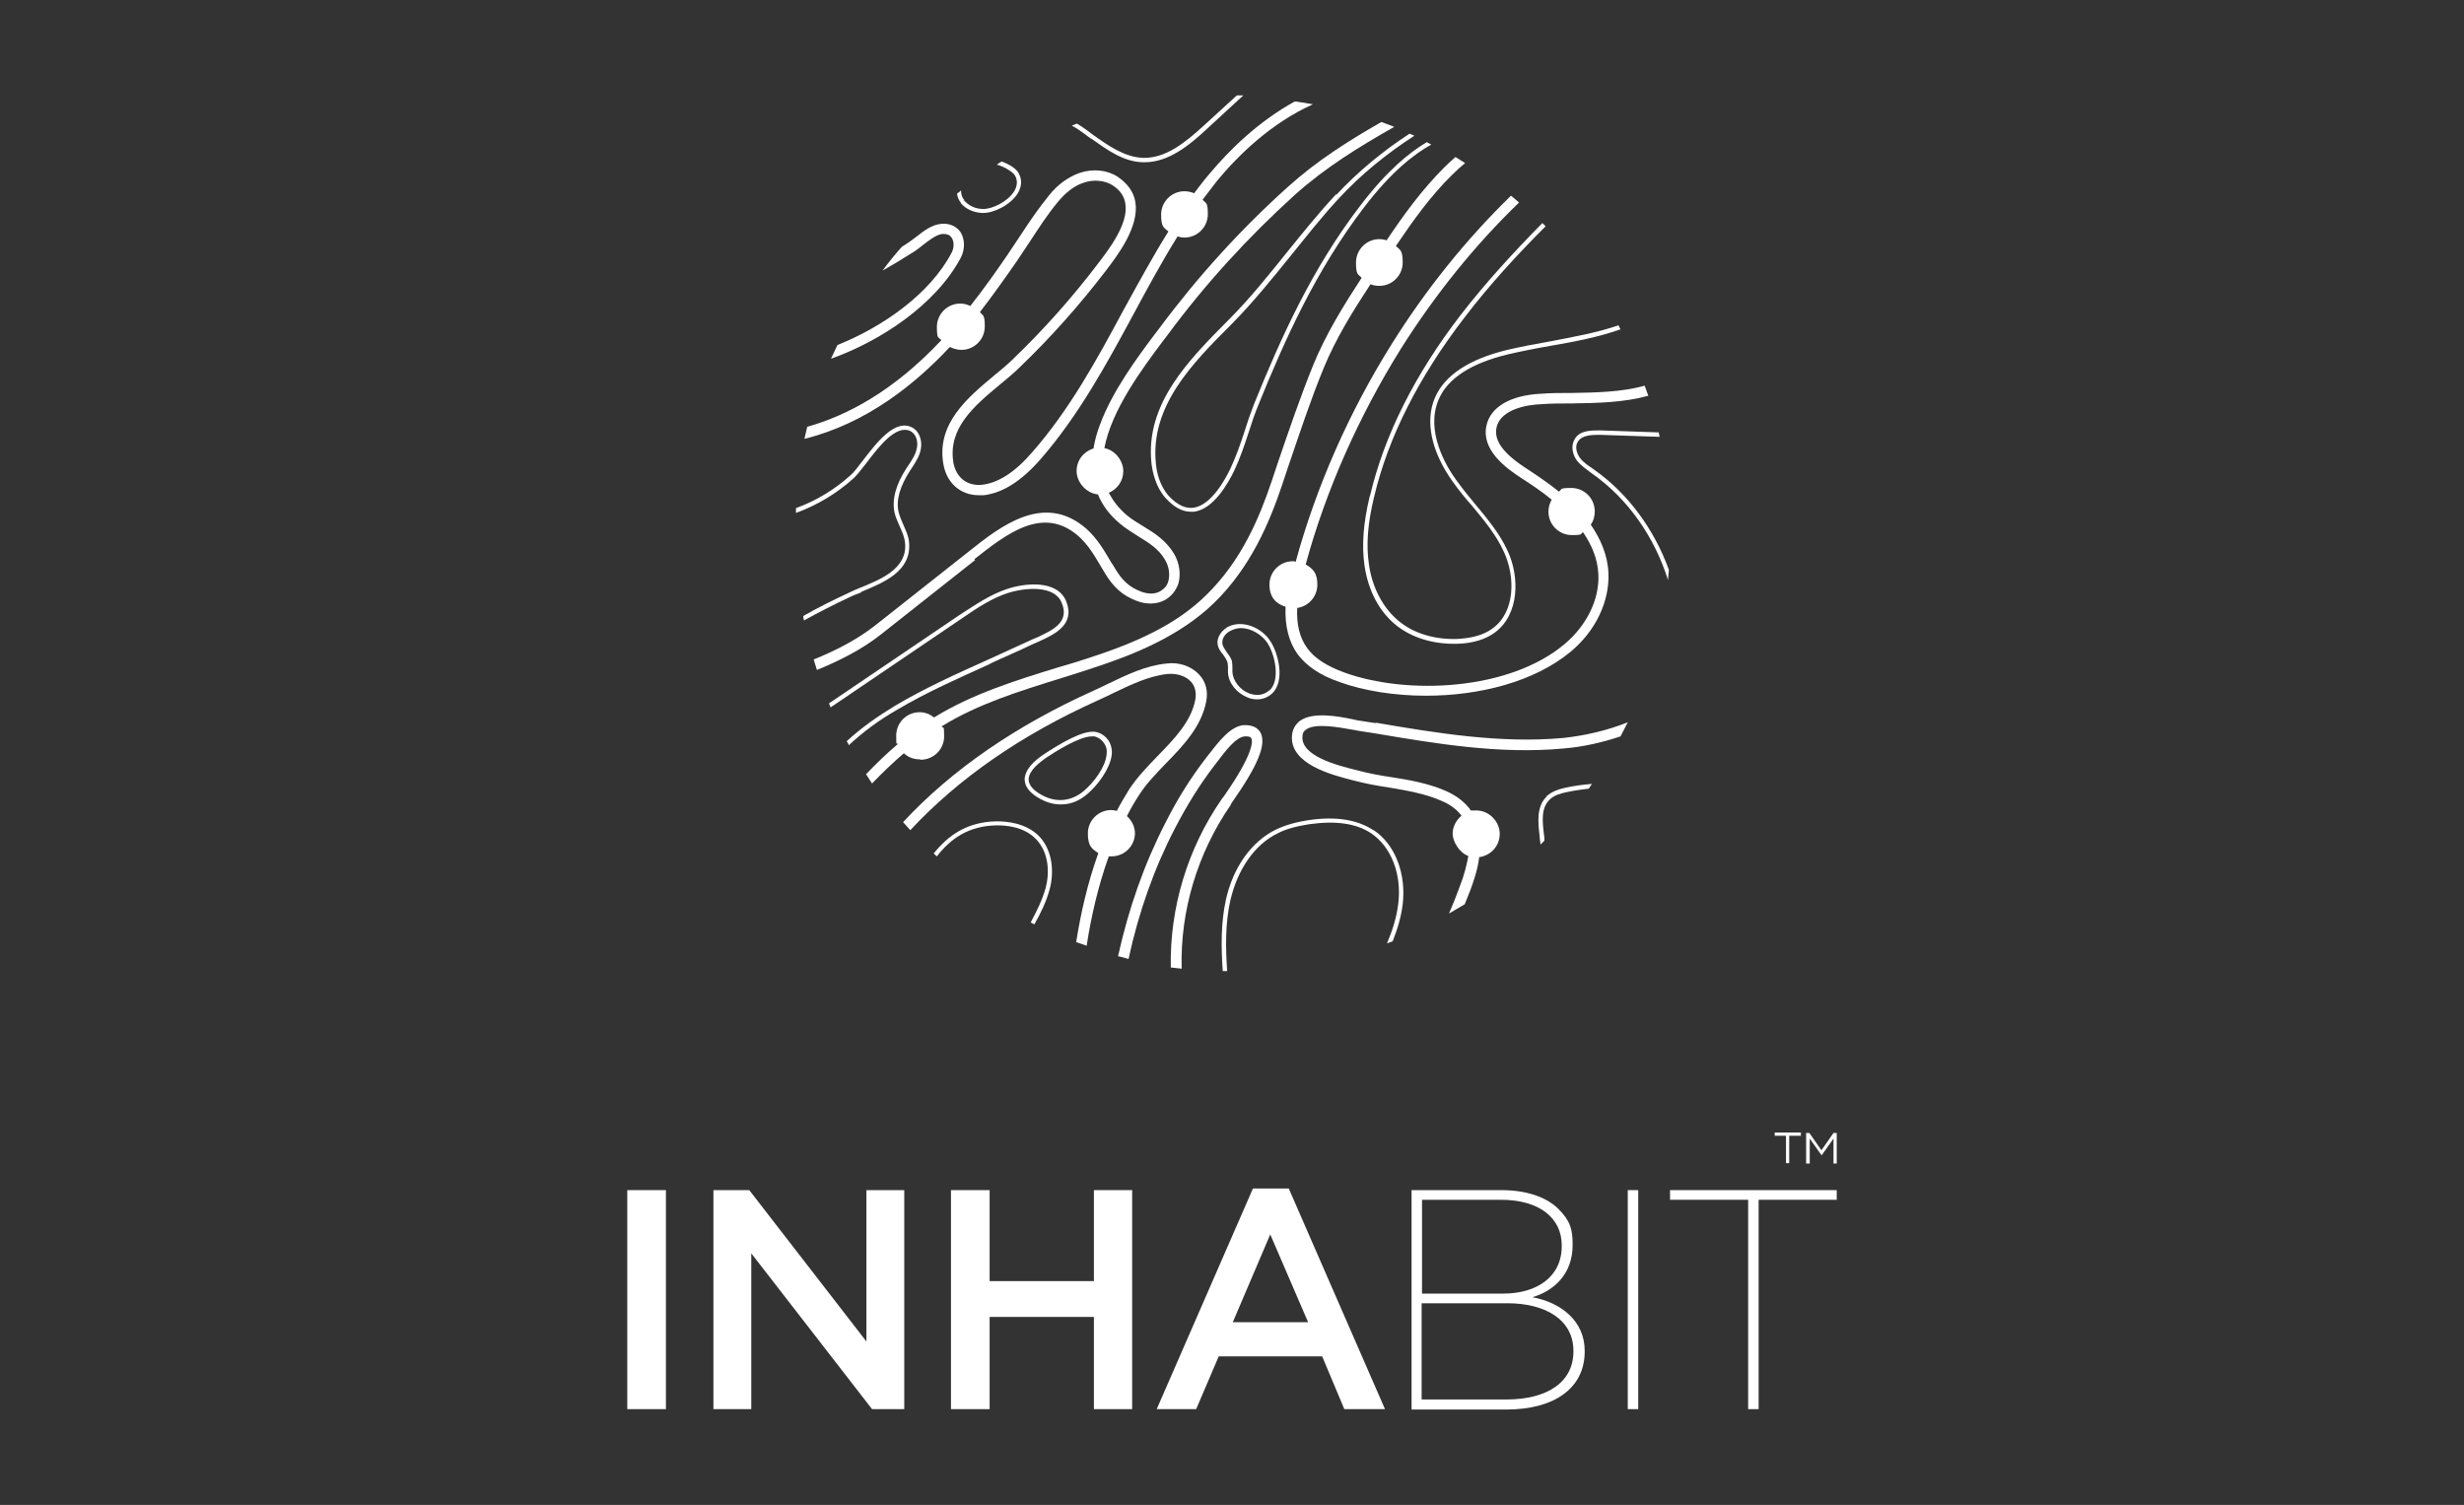 <?xml version="1.0" encoding="UTF-8"?>
<svg xmlns="http://www.w3.org/2000/svg" version="1.1" viewBox="0 0 612 373.8">
  <rect x="0" y="0" width="612" height="373.8" fill="#333333" stroke="none"/>
  <defs>
    <style>
      .cls-1 {
        fill: #fff;
      }
    </style>
  </defs>
  <g>
    <g id="Layer_1">
      <g>
        <g>
          <g>
            <path class="cls-1" d="M443.6,282.1h-2.8v-.8h6.5v.8h-2.9v6.8h-.8v-6.8Z"></path>
            <path class="cls-1" d="M448.6,289v-7.6h.8l3,4.3,3-4.3h.8v7.6h-.8v-6.2l-2.9,4.1h-.1l-2.9-4.1v6.2h-.8Z"></path>
          </g>
          <g>
            <path class="cls-1" d="M155.8,295.6h9.6v54.4h-9.6v-54.4Z"></path>
            <path class="cls-1" d="M177.2,295.6h8.9l29.1,37.6v-37.6h9.4v54.4h-8l-30-38.7v38.7h-9.4v-54.4h0Z"></path>
            <path class="cls-1" d="M236.2,295.6h9.6v22.6h25.9v-22.6h9.5v54.4h-9.5v-22.9h-25.9v22.9h-9.6v-54.4Z"></path>
            <path class="cls-1" d="M311.2,295.2h8.9l23.9,54.8h-10.1l-5.5-13.1h-25.7l-5.6,13.1h-9.8l23.9-54.8ZM324.9,328.4l-9.4-21.8-9.3,21.8h18.7Z"></path>
            <path class="cls-1" d="M350.5,295.6h22.4c6.2,0,11.2,1.7,14.2,4.7s3.5,5.2,3.5,8.8v.2c0,7-4.5,11.3-10,12.9,7.1,1.3,13,5.9,13,13.3v.2c0,9-7.4,14.4-19.5,14.4h-23.5v-54.4ZM373.4,321.3c8.1,0,14.5-4,14.5-11.8v-.2c0-6.8-5.6-11.3-15.1-11.3h-19.6v23.3h20.3ZM374.1,347.6c10.5,0,16.7-4.5,16.7-11.9v-.2c0-7.6-6.8-11.8-16.4-11.8h-21.3v23.9h21Z"></path>
            <path class="cls-1" d="M404.3,295.6h2.6v54.4h-2.6v-54.4Z"></path>
            <path class="cls-1" d="M434.1,298h-19.3v-2.4h41.4v2.4h-19.4v52h-2.6v-52h0Z"></path>
          </g>
        </g>
        <g>
          <path class="cls-1" d="M238.6,64.1c1.1-2.1,1.1-4.6,0-6.4-1-1.5-2.8-2.3-4.8-2.1-2.4.2-4.4,1.8-6.2,3.2-.7.5-1.3,1-1.9,1.4-.6.4-1.1.7-1.7,1.1-1.7,1.9-3.3,3.9-4.8,5.9,2.9-1.6,5.6-3.3,8-4.8.7-.5,1.4-1,2.1-1.6,1.6-1.2,3.2-2.5,4.8-2.7,1.1,0,1.8.2,2.3,1,.6.9.6,2.4,0,3.6-5.5,10.5-17.4,18.6-28.4,23-.5,1.1-1.1,2.3-1.6,3.4,12.1-4.3,26-13.3,32.3-25.2Z"></path>
          <path class="cls-1" d="M238.6,50.4c1.2,1.5,3.2,2.4,5.4,2.5,0,0,.1,0,.2,0,2.7,0,6.8-2,8.6-4.9,1-1.7,1.1-3.4.2-5-.5-.9-1.3-1.4-1.9-1.8-.7-.4-1.5-.8-2.3-1.1-.4.2-.8.5-1.2.8,1.1.3,2.2.8,2.9,1.3.8.5,1.3.9,1.6,1.4.7,1.2.6,2.6-.2,3.9-1.6,2.6-5.5,4.5-7.8,4.4-1.9,0-3.6-.9-4.6-2.1l-.4.3.4-.4c-.6-.7-.8-1.5-.8-2.4-.3.3-.6.5-1,.8.1.8.4,1.6,1,2.3,0,0,0,0,0,0Z"></path>
          <path class="cls-1" d="M236,86.2c.8.4,1.8.7,2.8.7,3.2,0,5.8-2.6,5.8-5.8s-.5-2.6-1.2-3.6c3.4-4.4,6.5-8.8,9.2-12.7,1-1.5,2-3,3-4.5,2.3-3.5,4.6-7.1,7.2-10.2,1.9-2.3,4.1-4,6.3-4.7,2.5-.9,5.3-.6,7.2.6,1.9,1.2,2.9,2.7,3.2,4.5.9,5-4.1,11.5-6.8,15-6.3,8.3-13.4,16.3-21,23.6-1.4,1.4-3,2.7-4.7,4.1-6.7,5.6-14.4,12-12.7,22,.8,4.8,4.3,7.8,8.8,7.8s.8,0,1.3,0c4.7-.6,9.3-3.5,14.1-9,9.4-10.8,16.3-23.5,22.9-35.7,3.5-6.5,7.1-13.2,11.1-19.6.5.2,1.1.3,1.7.3,3.2,0,5.8-2.6,5.8-5.8s-.5-2.6-1.3-3.6c1.2-1.6,2.4-3.1,3.6-4.7,5.4-6.5,13.4-14.3,23.8-19-1.5-.3-3-.5-4.5-.7-9.1,5-16.3,12.1-21.3,18.1-1.3,1.5-2.5,3.1-3.7,4.7-.7-.3-1.6-.5-2.4-.5-3.2,0-5.8,2.6-5.8,5.8s.7,3.2,1.8,4.2c-4,6.4-7.6,13.1-11.2,19.6-6.5,12.1-13.3,24.6-22.6,35.2-4.3,5-8.4,7.6-12.4,8.1-3.7.4-6.5-1.7-7.2-5.5-1.4-8.6,5.2-14.1,11.7-19.5,1.8-1.5,3.4-2.8,4.9-4.3,7.7-7.4,14.8-15.4,21.3-23.9,2.9-3.8,8.3-10.9,7.3-17-.4-2.5-1.9-4.6-4.4-6.3-2.6-1.7-6.2-2.1-9.6-.9-2.7,1-5.3,2.8-7.5,5.6-2.7,3.3-5.1,6.9-7.4,10.4-1,1.5-2,3-3,4.5-2.6,3.8-5.7,8.2-9.1,12.5-.8-.4-1.6-.6-2.5-.6-3.2,0-5.8,2.6-5.8,5.8s.4,2.4,1.1,3.3c-11.9,12.7-23.6,18.8-33.3,21.5-.2,1-.5,2-.7,3,15.4-3.8,27.5-13.6,36-22.7Z"></path>
          <path class="cls-1" d="M242,138.9c8-6.3,17-13.4,25.8-5.8,2.4,2.1,4,4.8,5.7,7.7.3.5.6,1,.9,1.5,2.1,3.5,4.4,5.6,7.8,6.9,2.5,1,5.1.9,7-.1,1.7-.9,2.9-2.4,3.5-4.2.6-2.2.3-4.9-1-7.2-2-3.4-4.8-5.2-7.6-6.9-1.5-.9-3-1.8-4.3-2.9-2-1.7-3.4-3.6-4.4-5.5,2.1-.9,3.6-2.9,3.6-5.4s-2-5.2-4.7-5.7c1.8-9.5,9.3-19.6,14.7-26.8l1-1.3c9.3-12.6,20-24.3,31.6-34.8,7.6-6.8,15.9-11.9,24.7-16.9-1.1-.4-2.2-.8-3.2-1.2-8.2,4.7-16,9.6-23.2,16.1-11.8,10.6-22.5,22.4-32,35.2l-1,1.3c-4.5,6-10.6,14.2-13.7,22.6-.8,2.1-1.3,4-1.6,5.9-2.4.7-4.2,2.9-4.2,5.6s2.3,5.5,5.3,5.8c1.1,2.7,2.9,5.1,5.4,7.2,1.5,1.3,3.1,2.2,4.6,3.2,2.6,1.6,5.1,3.1,6.7,5.9,1,1.7,1.2,3.6.8,5.2-.3,1.2-1.1,2-2.1,2.6-1.3.7-3,.7-4.8,0-2.8-1.1-4.6-2.7-6.4-5.8-.3-.5-.6-1-.9-1.4-1.7-2.9-3.5-6-6.2-8.4-10.5-9.1-21.3-.6-29.2,5.7l-23.3,18.4c-4.6,3.6-10,6.3-15.2,8.4.3.9.5,1.7.8,2.6,5.4-2.2,11.1-5,16-8.9l23.3-18.4Z"></path>
          <path class="cls-1" d="M275.8,189h0c.4-1.3.5-2.4.2-3.5-.4-1.8-1.9-3.3-3.8-3.7-3.1-.6-8.9,2.9-13,5.6-2.1,1.4-4.6,3.6-4.7,6.1,0,1.5.8,2.8,2.4,4,2.1,1.5,4.3,2.3,6.5,2.3s4-.6,5.8-1.9c2.4-1.7,5.5-5.4,6.6-8.9ZM257.5,196.7c-1.3-1-2-2-2-3.1,0-2.2,2.7-4.2,4.2-5.3,2.1-1.4,8.3-5.4,11.5-5.4s.4,0,.6,0c1.4.3,2.6,1.5,3,2.9.2.8.1,1.8-.2,2.9-.9,3.2-3.9,6.7-6.1,8.3-3.4,2.4-7.4,2.3-11.1-.4Z"></path>
          <path class="cls-1" d="M321.5,139.4c-.1,0-.2,0-.4,0-3.2,0-5.8,2.6-5.8,5.8s1.7,4.8,4,5.5c-.2,4.8.8,8.7,3,11.8,2.2,2.9,5.5,5.2,10.4,6.9,6.1,2.2,13.7,3.4,21.5,3.4,13.1,0,26.9-3.4,36-11,6.2-5.2,9.6-12.5,9.3-19.5-.2-4.5-2-8.5-4.4-12,.7-.9,1-2.1,1-3.3,0-3.2-2.6-5.8-5.8-5.8s-2.2.3-3.1.9c-2.6-2.1-5.3-3.9-7.7-5.5-6-3.8-8.5-7.1-7.8-10.4,1-4.7,8-5.7,11-5.8,2.5-.2,5.1-.2,7.7-.2,6.3-.1,12.8-.2,19-1.9-.3-.8-.6-1.7-.9-2.5-5.8,1.6-12.1,1.7-18.1,1.8-2.5,0-5.2,0-7.8.2-7.5.4-12.4,3.3-13.4,7.9-1.3,5.9,4.5,10.4,8.9,13.2,2.3,1.5,4.9,3.2,7.3,5.2-.5.9-.8,1.9-.8,3,0,3.2,2.6,5.8,5.8,5.8s1.9-.3,2.8-.7c2.1,3.1,3.6,6.5,3.8,10.4.3,6.2-2.8,12.6-8.3,17.3-13.8,11.7-39.3,12.8-54.9,7.1-4.3-1.6-7.3-3.5-9.1-6-1.9-2.6-2.7-5.9-2.5-10,2.8-.4,5-2.8,5-5.8s-1.2-4-2.9-5c5-18.4,13.2-36.8,23.6-53.5,8.5-13.5,18.5-25.9,29.4-36.4-.7-.6-1.4-1.2-2-1.7-11,10.7-21.1,23.2-29.6,36.8-10.6,16.9-18.8,35.5-23.9,54.2Z"></path>
          <path class="cls-1" d="M304.7,155.9c-1.5.9-2.4,2.5-2.3,3.9.1,1.1.7,2,1.4,2.8.5.7.9,1.3,1.1,2,.1.5.1,1,.1,1.5s0,.6,0,.9c.1,2.6,2.1,5.1,4.8,6.2.8.4,1.7.5,2.5.5,1.3,0,2.6-.5,3.6-1.4,3.4-3.1,1.6-10.1-.4-13.1-2.2-3.4-7.2-5.5-10.9-3.3ZM315.2,171.5c-1.8,1.6-3.9,1.1-5,.7-2.3-.9-4-3.2-4.1-5.3,0-.3,0-.5,0-.8,0-.6,0-1.2-.1-1.8-.2-.9-.8-1.6-1.3-2.3-.5-.8-1.1-1.5-1.1-2.3-.1-1.3.9-2.4,1.8-2.9.9-.5,1.9-.8,2.8-.8,2.5,0,5.2,1.6,6.6,3.7,2,3.1,3.2,9.4.5,11.8Z"></path>
          <path class="cls-1" d="M305.7,199.8l.3-.5c6.4-9.1,8.6-14.4,7.1-17.3-.5-.9-1.5-1.9-3.9-1.9-3.5,0-6.7,4.4-8.9,7.2-.2.3-.5.6-.7.9-3.8,4.9-7.2,10.3-10.2,16.3-5.2,10.1-9.1,21.2-11.7,33,.9.2,1.7.4,2.6.7,2.5-11.6,6.4-22.6,11.5-32.4,3-5.8,6.3-11.1,10-15.9.2-.3.5-.6.7-.9,1.6-2.1,4.5-6.1,6.8-6.1.6,0,1.3,0,1.5.5.3.6.8,3.5-6.9,14.5l-.4.5c-8.6,12.4-13,27.2-12.7,41.9.9.1,1.8.2,2.7.3-.4-14.3,3.9-28.7,12.2-40.7Z"></path>
          <path class="cls-1" d="M341.6,179.6c-1.3-.2-2.6-.4-3.9-.6-.4,0-.9-.2-1.5-.3-3.8-.8-10.2-2-13.4.4-1.1.9-1.8,2.1-1.9,3.6-.6,7.1,10,9.8,15.1,11.1l.8.2c2.7.7,5.5,1.2,8.2,1.6,4.6.8,8.9,1.5,13,3.3,2.2.9,3.9,2.2,5,3.7-1.3,1.1-2.2,2.7-2.2,4.5s1.6,4.7,3.9,5.5c-.4,2.2-1,4.7-2.1,7.5-.8,2.2-1.7,4.5-2.7,6.8,1.3-.8,2.6-1.5,3.9-2.3.5-1.2.9-2.3,1.4-3.5.6-1.7,1.8-4.8,2.2-8.2,2.9-.4,5.1-2.8,5.1-5.8s-2.6-5.8-5.8-5.8-.9,0-1.3.1c-1.4-2-3.4-3.7-6.4-5-4.4-1.9-9.1-2.7-13.6-3.4-2.7-.4-5.4-.9-8-1.6l-.8-.2c-4.4-1.1-13.5-3.4-13.1-8.3,0-.8.3-1.3.9-1.7,2.3-1.7,8.4-.5,11.3,0,.6.1,1.2.2,1.6.3,1.3.2,2.6.4,3.9.6,15.4,2.6,31.3,5.3,47.2,3.8,4.9-.4,9.6-1.5,14.1-3,.6-1.2,1.2-2.3,1.8-3.5-5,2-10.5,3.3-16.1,3.9-15.5,1.4-31.3-1.2-46.5-3.8Z"></path>
          <path class="cls-1" d="M341.1,206.2c-3.9-2.6-9.3-3.5-16-2.5-3.4.5-6,1.3-8.3,2.4-6,3-10.5,9.3-12.3,17.3-1.3,5.9-1.2,11.9-.8,17.8.4,0,.7,0,1.1,0-.4-5.9-.5-11.8.8-17.6,1.8-7.7,6-13.8,11.7-16.6,2.1-1.1,4.7-1.8,8-2.3,6.5-.9,11.6-.2,15.3,2.3,4.9,3.3,7.6,10.1,6.7,17.4-.4,3.4-1.4,6.6-2.8,9.9.5-.2.9-.3,1.4-.5,1.2-3,2.1-6,2.5-9.2.9-7.6-1.9-14.9-7.2-18.4Z"></path>
          <path class="cls-1" d="M384.1,197.9c-2.5,2.5-2.1,6.3-1.7,9.7,0,.6.1,1.2.2,1.8,0,.1,0,.3,0,.4.3-.3.7-.7,1-1,0-.4,0-.9-.1-1.4-.4-3.3-.8-6.7,1.4-8.8,1.1-1.1,2.7-1.5,4-1.8,1.8-.4,3.8-.7,5.7-.9.3-.4.5-.8.8-1.2-2.3.2-4.6.5-6.8,1-1.4.3-3.2.9-4.5,2.1Z"></path>
          <path class="cls-1" d="M340.2,123.3c-1.6,6.7-2,12.1-1.3,17.1.9,6.3,3.7,11.6,8,15,3.7,2.9,8.7,4.5,14.1,4.5s.7,0,1,0c3.8-.1,7-1.1,9.3-2.8,6.1-4.5,6.2-13.9,3.1-20.4-2-4.3-5.1-8-8.1-11.6-1.6-1.9-3.2-3.9-4.7-6-2.4-3.3-7.6-12-4.3-19.8,2.2-5.3,8.1-9.1,17.3-11.3,3.5-.8,7-1.5,10.5-2.1,5.8-1,11.7-2.1,17.4-4.1-.2-.3-.3-.6-.5-1-5.5,1.9-11.4,2.9-17,4-3.5.6-7.1,1.3-10.6,2.1-9.5,2.3-15.6,6.3-18,11.9-2.5,5.8-.9,13.4,4.4,20.8,1.5,2.1,3.1,4.1,4.8,6,2.9,3.5,6,7.2,7.9,11.4,2.9,6.2,2.9,15-2.8,19.1-2.1,1.6-5.1,2.4-8.7,2.6-5.5.2-10.7-1.3-14.4-4.3-4-3.2-6.8-8.4-7.6-14.3-.7-4.8-.3-10.1,1.3-16.7,3.5-14.8,11.1-29.8,22.5-44.6,6.1-8,13-15.5,20.1-22.6-.2-.2-.5-.5-.8-.8-7.1,7.2-14,14.7-20.2,22.7-11.5,14.9-19.1,30.1-22.6,45Z"></path>
          <path class="cls-1" d="M331.9,48.2c-4.3,4.6-8.3,9.6-12.2,14.4-4.5,5.6-9.2,11.5-14.4,16.7l-.4.4c-9.6,9.7-20.5,20.6-18.9,35.4.3,2.4,1.1,5.9,3.5,8.6,2,2.2,4.1,3.4,6.2,3.4s.6,0,.9,0c4.8-.7,8.3-6.8,10-10.3,1.4-3,2.5-6.2,3.5-9.3.7-2.2,1.5-4.6,2.4-6.8,6.6-16.3,14.3-33.5,26.3-49.2,6.7-8.8,12.4-13.2,16.7-15.6-.4-.2-.8-.4-1.1-.6-4.4,2.6-9.9,7.1-16.4,15.6-12.1,15.7-19.9,33.1-26.5,49.4-.9,2.3-1.7,4.6-2.4,6.9-1,3.1-2.1,6.2-3.5,9.2-1.3,2.7-4.7,9-9.1,9.7-2.1.3-4.1-.7-6.2-2.9-2.2-2.5-3-5.7-3.2-8-1.5-14.3,9.1-25,18.6-34.5l.4-.4c5.2-5.3,9.9-11.1,14.5-16.8,3.9-4.8,7.8-9.8,12.1-14.4,5.5-5.9,11.8-11,18.6-15.4-.4-.2-.8-.3-1.2-.5-6.6,4.3-12.8,9.4-18.2,15.2Z"></path>
          <path class="cls-1" d="M246,164.8c3.4-1.6,7-3.1,10.5-4.8.5-.2.9-.4,1.4-.6,3.9-1.8,9.3-4.2,6.9-10.1-2.3-5.5-10.6-4.4-14.7-3-4.2,1.4-7.8,3.9-11.4,6.2l-32.8,22.2c.1.3.3.7.4,1l32.9-22.3c3.5-2.4,7.1-4.8,11.1-6.1,4.4-1.4,11.6-2,13.4,2.4,2.1,4.9-2.4,6.9-6.3,8.7-.5.2-1,.4-1.4.6-3.5,1.6-7,3.2-10.5,4.8-7.8,3.5-15.8,7.1-23.2,11.5-4.3,2.6-8.3,5.4-12,8.8.2.3.4.6.5,1,3.7-3.4,7.6-6.3,12-8.8,7.4-4.4,15.4-7.9,23.1-11.4Z"></path>
          <path class="cls-1" d="M213.9,147c5.6-2.3,12.5-5.1,11.9-12.2-.1-1.6-.8-3-1.4-4.4-.5-1.1-.9-2.1-1.2-3.2-.7-2.9.3-6.4,2.9-10.4l.4-.6c.9-1.4,1.9-2.9,2.2-4.6.4-1.9-.2-4.4-2.1-5.4-4.3-2.3-8.9,3.8-12.3,8.2-1.2,1.6-2.2,2.9-3,3.6-4,3.6-8.6,6.4-13.6,8.2,0,.4,0,.8,0,1.2,5.2-1.9,10.1-4.8,14.3-8.6.9-.8,1.9-2.2,3.2-3.8,3.1-4.1,7.4-9.7,11-7.9,1.4.8,1.9,2.7,1.5,4.3-.3,1.5-1.2,2.9-2.1,4.2l-.4.6c-2.8,4.3-3.7,8-3,11.2.3,1.2.8,2.3,1.3,3.4.6,1.4,1.2,2.7,1.3,4.1.6,6.3-6,9-11.2,11.1-1,.4-1.9.8-2.7,1.2-3.9,1.8-7.7,3.7-11.4,5.8,0,.4.1.7.2,1.1,3.8-2.1,7.7-4.1,11.6-5.9.8-.4,1.7-.7,2.7-1.1Z"></path>
          <path class="cls-1" d="M247.6,204c-7.4.1-12.1,3.5-15.7,8,.3.2.5.5.8.7,3.4-4.4,7.9-7.6,14.9-7.7,2.3,0,6.7.3,9.7,3.4,3.3,3.4,3.4,8.5,2.4,12.2-.8,2.9-2.2,5.7-3.7,8.5.3.2.6.3.9.5,1.6-2.8,3-5.7,3.8-8.7,1.1-4,.9-9.5-2.6-13.2-3.3-3.3-8-3.7-10.5-3.7Z"></path>
          <path class="cls-1" d="M271,34.4c4,2.8,8,5.8,12.9,5.9.1,0,.3,0,.4,0,5.9,0,11-4.1,15.6-8.4l8.9-8.2c-.5,0-1,0-1.6,0l-8.1,7.4c-4.6,4.2-9.5,8.3-15.3,8.1-4.5-.2-8.5-3-12.3-5.7-.5-.4-1.1-.8-1.6-1.2-.8-.6-1.6-1.1-2.4-1.6-.4.2-.9.3-1.3.5,1,.5,2,1.2,3.1,2,.5.4,1.1.8,1.6,1.2Z"></path>
          <path class="cls-1" d="M396,116.7l-.4-.3c-1.2-.8-2.4-1.6-3.2-2.7-.8-1.1-1.3-2.8-.5-4,1-1.6,3.3-1.7,5.4-1.7l14.9.5c0-.4-.2-.7-.2-1.1l-14.6-.5c-2.3,0-5.1,0-6.3,2.2-1,1.7-.5,3.8.5,5.2.9,1.2,2.2,2.1,3.4,3l.4.3c9,6.3,15.6,15.9,18.9,26.5,0-.9.2-1.8.2-2.6-3.6-9.9-10-18.8-18.5-24.8Z"></path>
          <path class="cls-1" d="M228.7,188.7c3.2,0,5.8-2.6,5.8-5.8s-.2-1.7-.6-2.5c9.1-5.6,19.2-8.7,29.8-12,3.2-1,6.4-2,9.6-3.1,8-2.7,19.7-7.2,28.3-15.6,9.1-8.9,13.7-19.9,16.9-29.4.5-1.6,1.1-3.2,1.6-4.8,2.7-7.9,5.4-16.1,8.6-23.9,3.1-7.6,7.5-14.6,11.7-21,.7.3,1.5.4,2.2.4,3.2,0,5.8-2.6,5.8-5.8s-.7-3.1-1.7-4.1c4.2-6.2,8.6-12.4,13.9-17.6,1.1-1.1,2.2-2.1,3.3-3-.8-.5-1.6-1-2.4-1.5-.9.8-1.9,1.7-2.8,2.6-5.5,5.5-10.1,11.8-14.3,18.1-.6-.2-1.2-.3-1.8-.3-3.2,0-5.8,2.6-5.8,5.8s.5,2.8,1.4,3.8c-4.3,6.6-8.8,13.8-12,21.6-3.2,7.9-6,16.1-8.7,24-.5,1.6-1.1,3.2-1.6,4.8-3.1,9.2-7.5,19.8-16.3,28.4-6.3,6.2-14.7,10.8-27.3,15-3.2,1.1-6.4,2.1-9.6,3-10.4,3.2-21.1,6.5-30.7,12.4-1-.8-2.2-1.3-3.6-1.3-3.2,0-5.8,2.6-5.8,5.8s.1,1.5.4,2.1c-2.7,2.3-5.3,4.8-7.9,7.5.5.8,1,1.5,1.5,2.3,2.6-2.7,5.2-5.2,7.9-7.5,1.1,1,2.4,1.5,3.9,1.5Z"></path>
          <path class="cls-1" d="M281.9,207.1c0-1.8-.8-3.3-2-4.4.9-1.8,1.9-3.5,3-5.2,1.7-2.7,4.1-5.2,6.6-7.8,4.4-4.5,8.9-9.2,10.1-15.5.5-2.6-.1-4.9-1.8-6.7-1.9-2-4.9-3.1-8-2.7-5.2.5-9.9,2.8-14.5,5-1.2.6-2.5,1.2-3.8,1.8-19.3,8.7-35.1,19.6-47.2,32.6.6.7,1.2,1.3,1.8,2,11.9-12.8,27.4-23.6,46.5-32.2,1.3-.6,2.6-1.2,3.8-1.8,4.4-2.1,8.9-4.3,13.6-4.8,2.3-.2,4.5.5,5.8,1.9,1,1.1,1.4,2.7,1.1,4.4-1,5.5-5.3,9.9-9.4,14.1-2.5,2.6-5.1,5.3-7,8.2-1.1,1.8-2.2,3.6-3.1,5.4-.5-.1-.9-.2-1.4-.2-3.2,0-5.8,2.6-5.8,5.8s1,3.8,2.6,4.9c-2.7,7.5-4.4,15.1-5.5,22.1.9.3,1.7.6,2.6.9,1.1-7.1,2.8-14.7,5.5-22.2.2,0,.5,0,.7,0,3.2,0,5.8-2.6,5.8-5.8Z"></path>
        </g>
      </g>
    </g>
  </g>
</svg>
